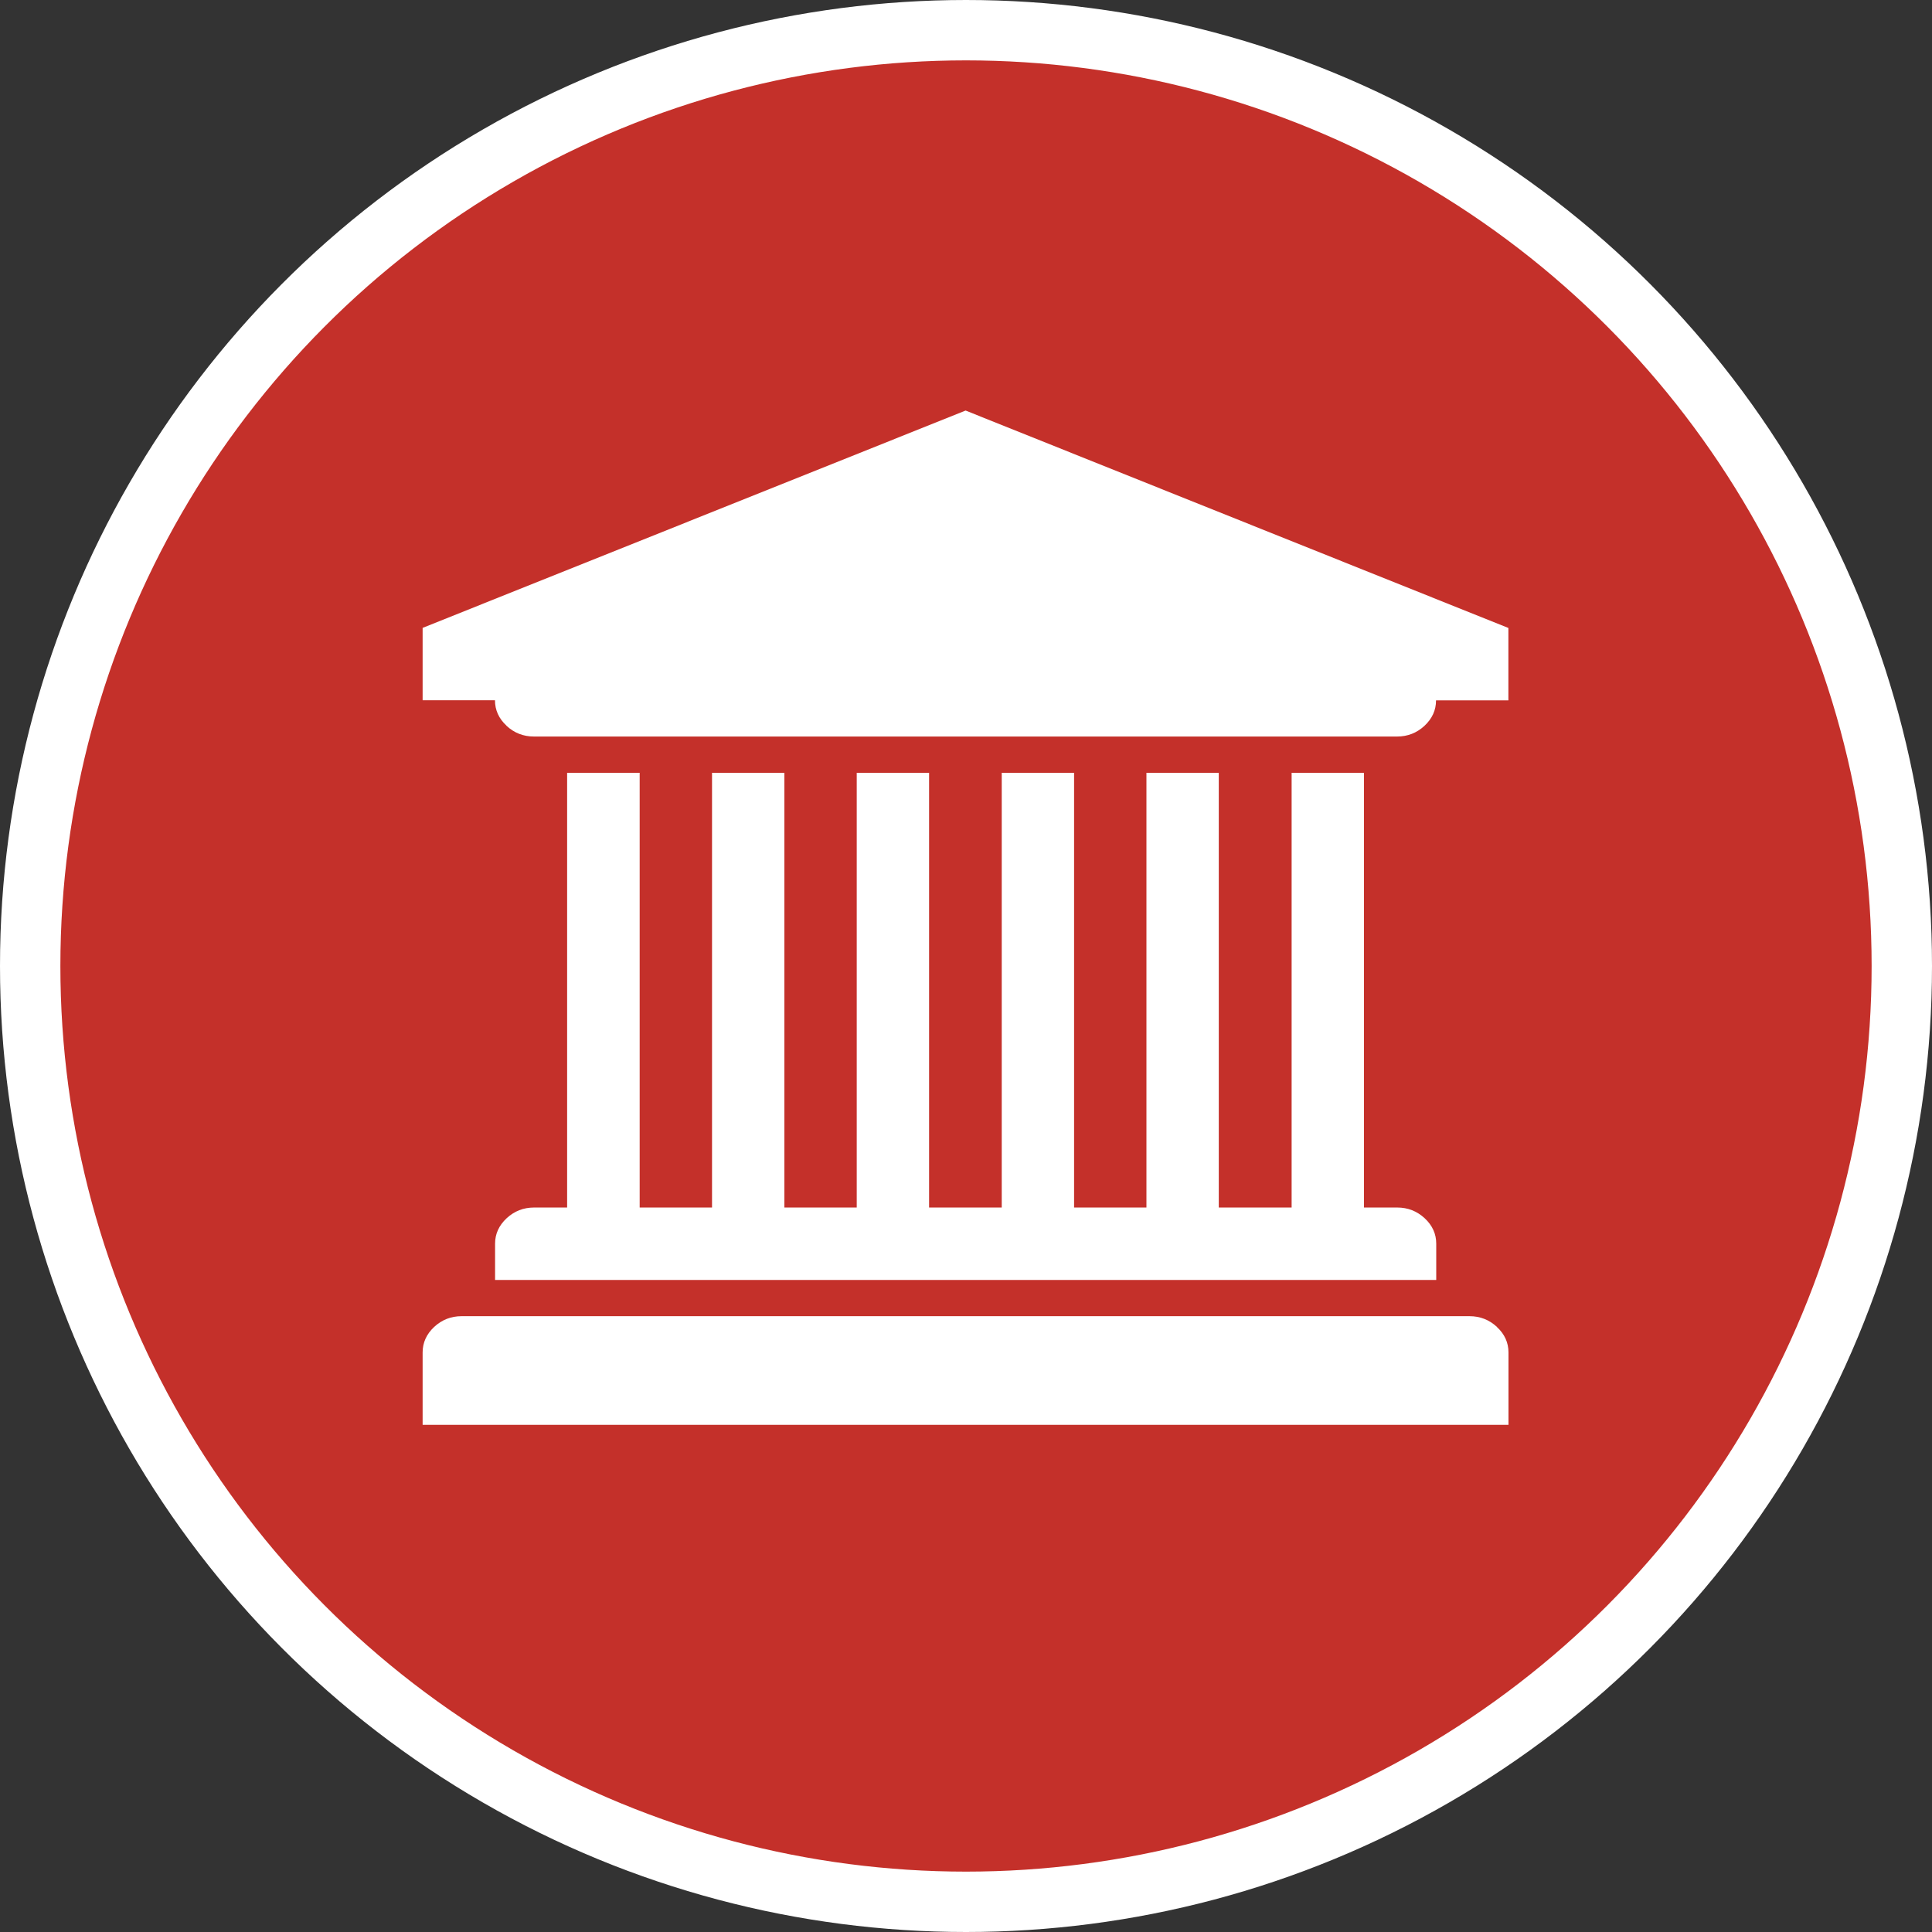 <svg xmlns="http://www.w3.org/2000/svg" width="160" height="160" viewBox="0 0 160 160" fill="none"><rect x="0" y="0" width="160" height="160" fill="#333333" stroke="none"/><circle cx="80" cy="80" r="77.5" fill="#C4302A" stroke="white" stroke-width="5"></circle><g clip-path="url(#clip0_2012_11)"><path d="M46.967 63.999V100.002H44.23C43.352 100.002 42.598 100.298 41.959 100.888C41.32 101.487 41 102.184 41 102.996V105.999H118.943V102.996C118.943 102.184 118.623 101.479 117.984 100.888C117.344 100.298 116.59 100.002 115.713 100.002H112.959V63.999H106.967V100.002H100.934V63.999H94.943V100.002H88.951V63.999H82.959V100.002H76.943V63.999H70.951V100.002H64.959V63.999H58.967V100.002H52.975V63.999H46.984H46.967Z" fill="white"></path><path d="M41.951 60.111C42.59 60.701 43.344 60.996 44.221 60.996H115.697C116.574 60.996 117.328 60.701 117.967 60.111C118.607 59.512 118.926 58.815 118.926 58.002H124.918V52.006L79.967 34L35 51.998V57.994H40.992C40.992 58.806 41.312 59.512 41.951 60.102V60.111Z" fill="white"></path><path d="M123.967 109.887C123.328 109.297 122.574 109.001 121.697 109.001H38.23C37.352 109.001 36.598 109.297 35.959 109.887C35.32 110.486 35 111.191 35 112.004V118H124.926V112.004C124.926 111.191 124.607 110.486 123.967 109.895V109.887Z" fill="white"></path></g><defs><clipPath id="clip0_2012_11"><rect width="90" height="84" fill="white" transform="translate(35 34)"></rect></clipPath></defs></svg>